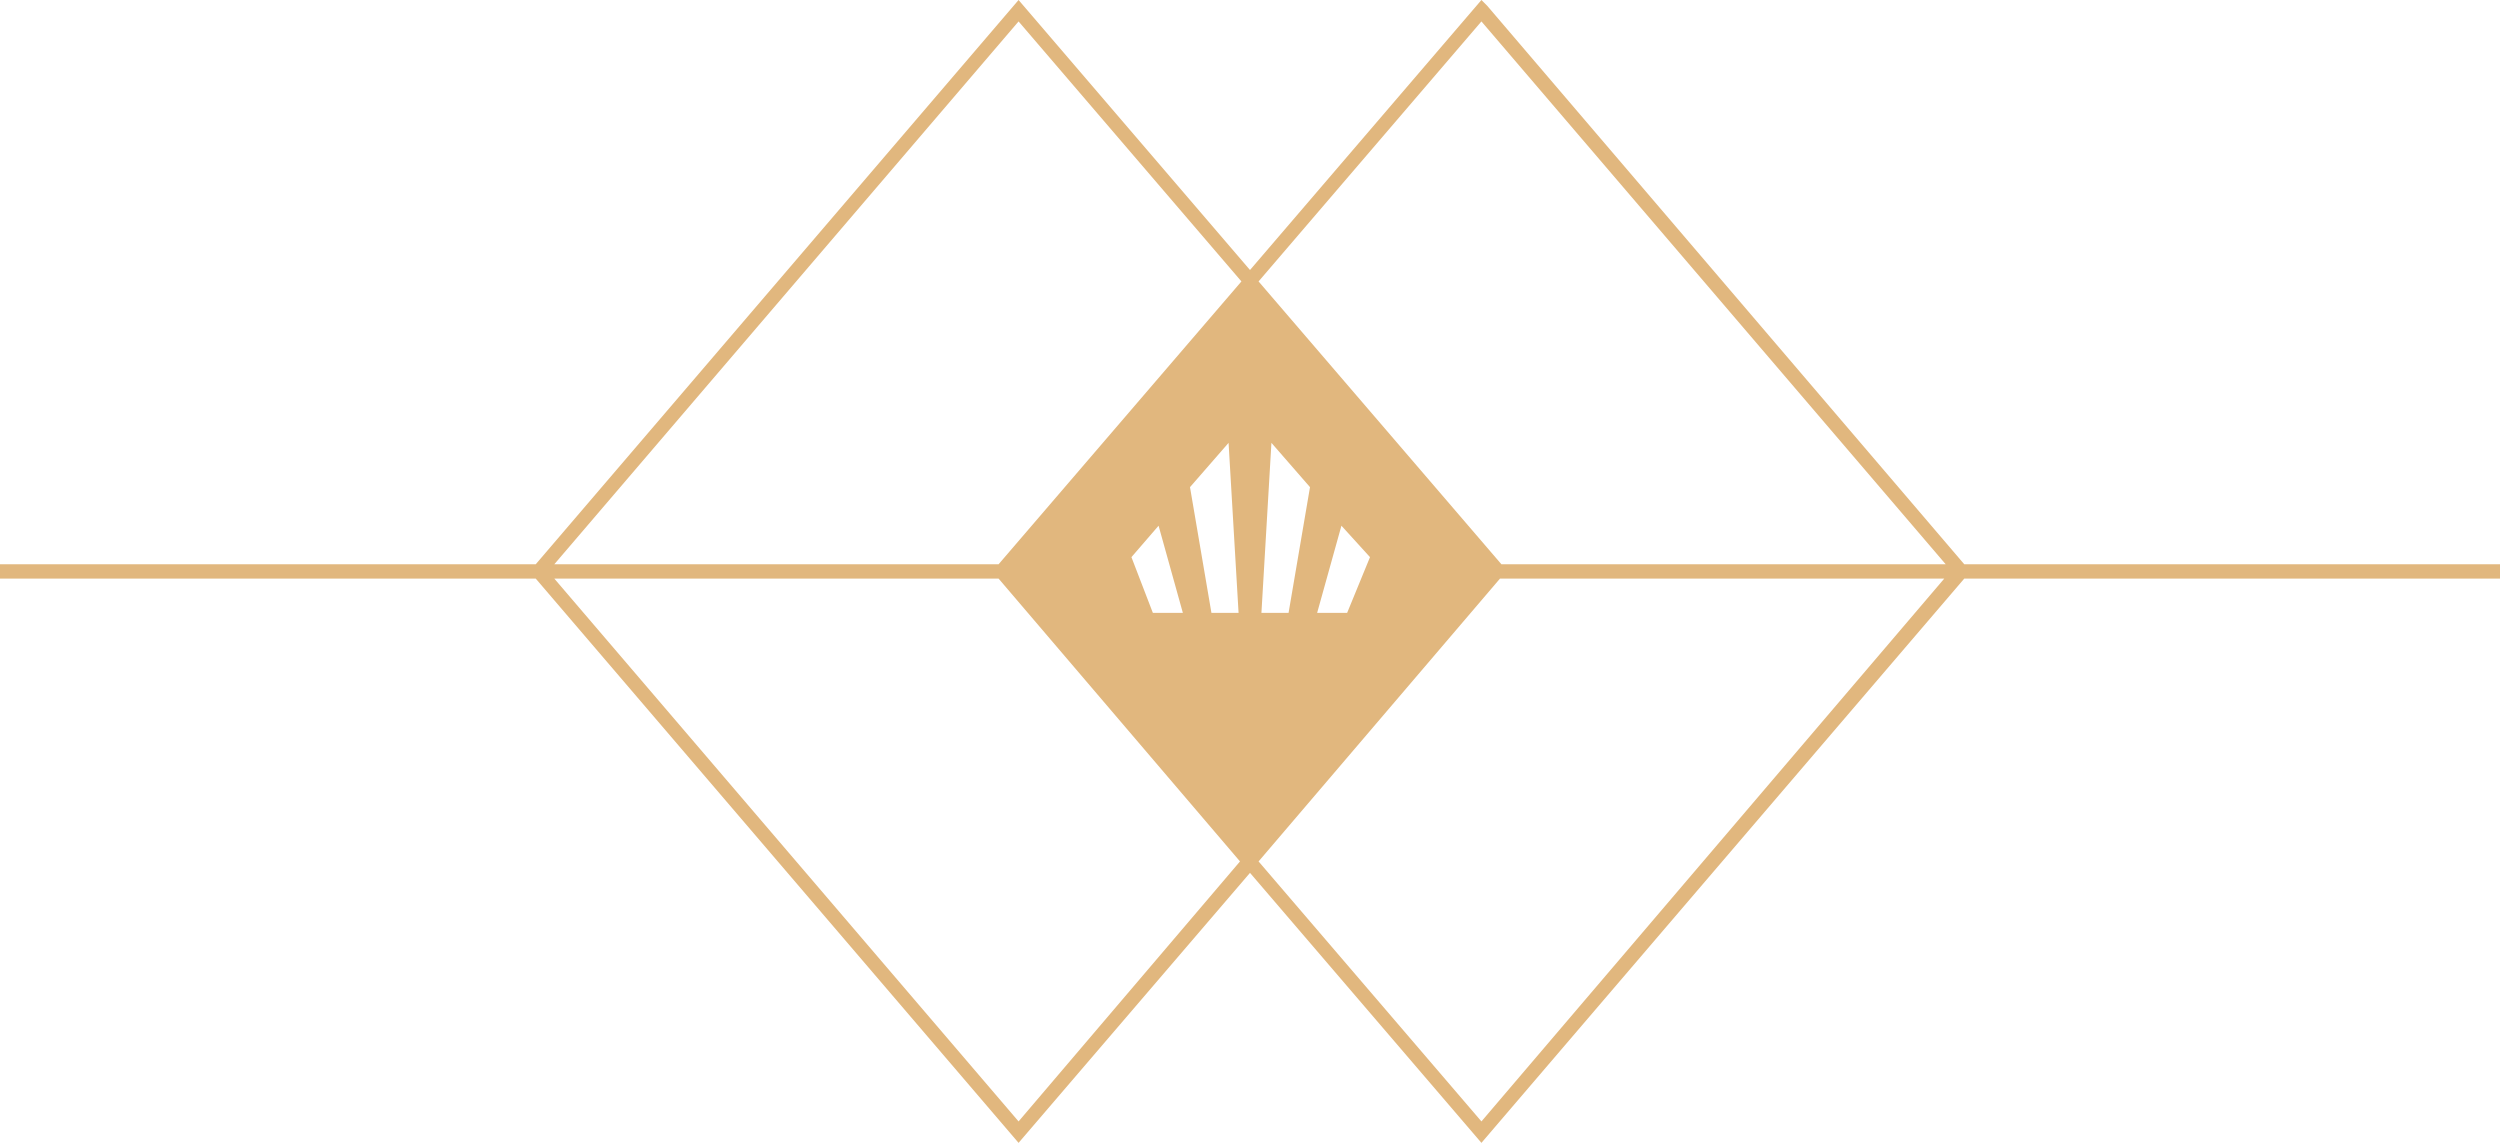 <?xml version="1.0" encoding="utf-8"?>
<!-- Generator: Adobe Illustrator 24.1.0, SVG Export Plug-In . SVG Version: 6.00 Build 0)  -->
<svg version="1.1" id="Capa_1" xmlns="http://www.w3.org/2000/svg" xmlns:xlink="http://www.w3.org/1999/xlink" x="0px" y="0px"
	 viewBox="0 0 175 80" style="enable-background:new 0 0 175 80;" xml:space="preserve">
<style type="text/css">
	.st0{fill:#E1B77E;}
</style>
<path class="st0" d="M137.5,39.5L104.1,0.4L103.7,0L87.5,18.9L71.3,0L37.5,39.5H0v1h37.5L71.3,80l16.2-18.9L103.7,80l33.8-39.5H175
	v-1H137.5z M88.3,42.9L89,31l2.7,3.1l-1.5,8.8H88.3z M92.2,42.9l1.7-6.1l2,2.2l-1.6,3.9H92.2z M86.7,42.9h-1.9l-1.5-8.8L86,31
	L86.7,42.9z M82.8,42.9h-2.1L79.2,39l1.9-2.2L82.8,42.9z M71.3,1.5l15.6,18.2L69.9,39.5H38.8L71.3,1.5z M71.3,78.5l-32.5-38h31.1
	l16.9,19.8L71.3,78.5z M103.7,78.5L88.1,60.3l16.9-19.8h31.1L103.7,78.5z M105.1,39.5L88.1,19.7l15.6-18.2l32.5,38H105.1z"/>
</svg>
